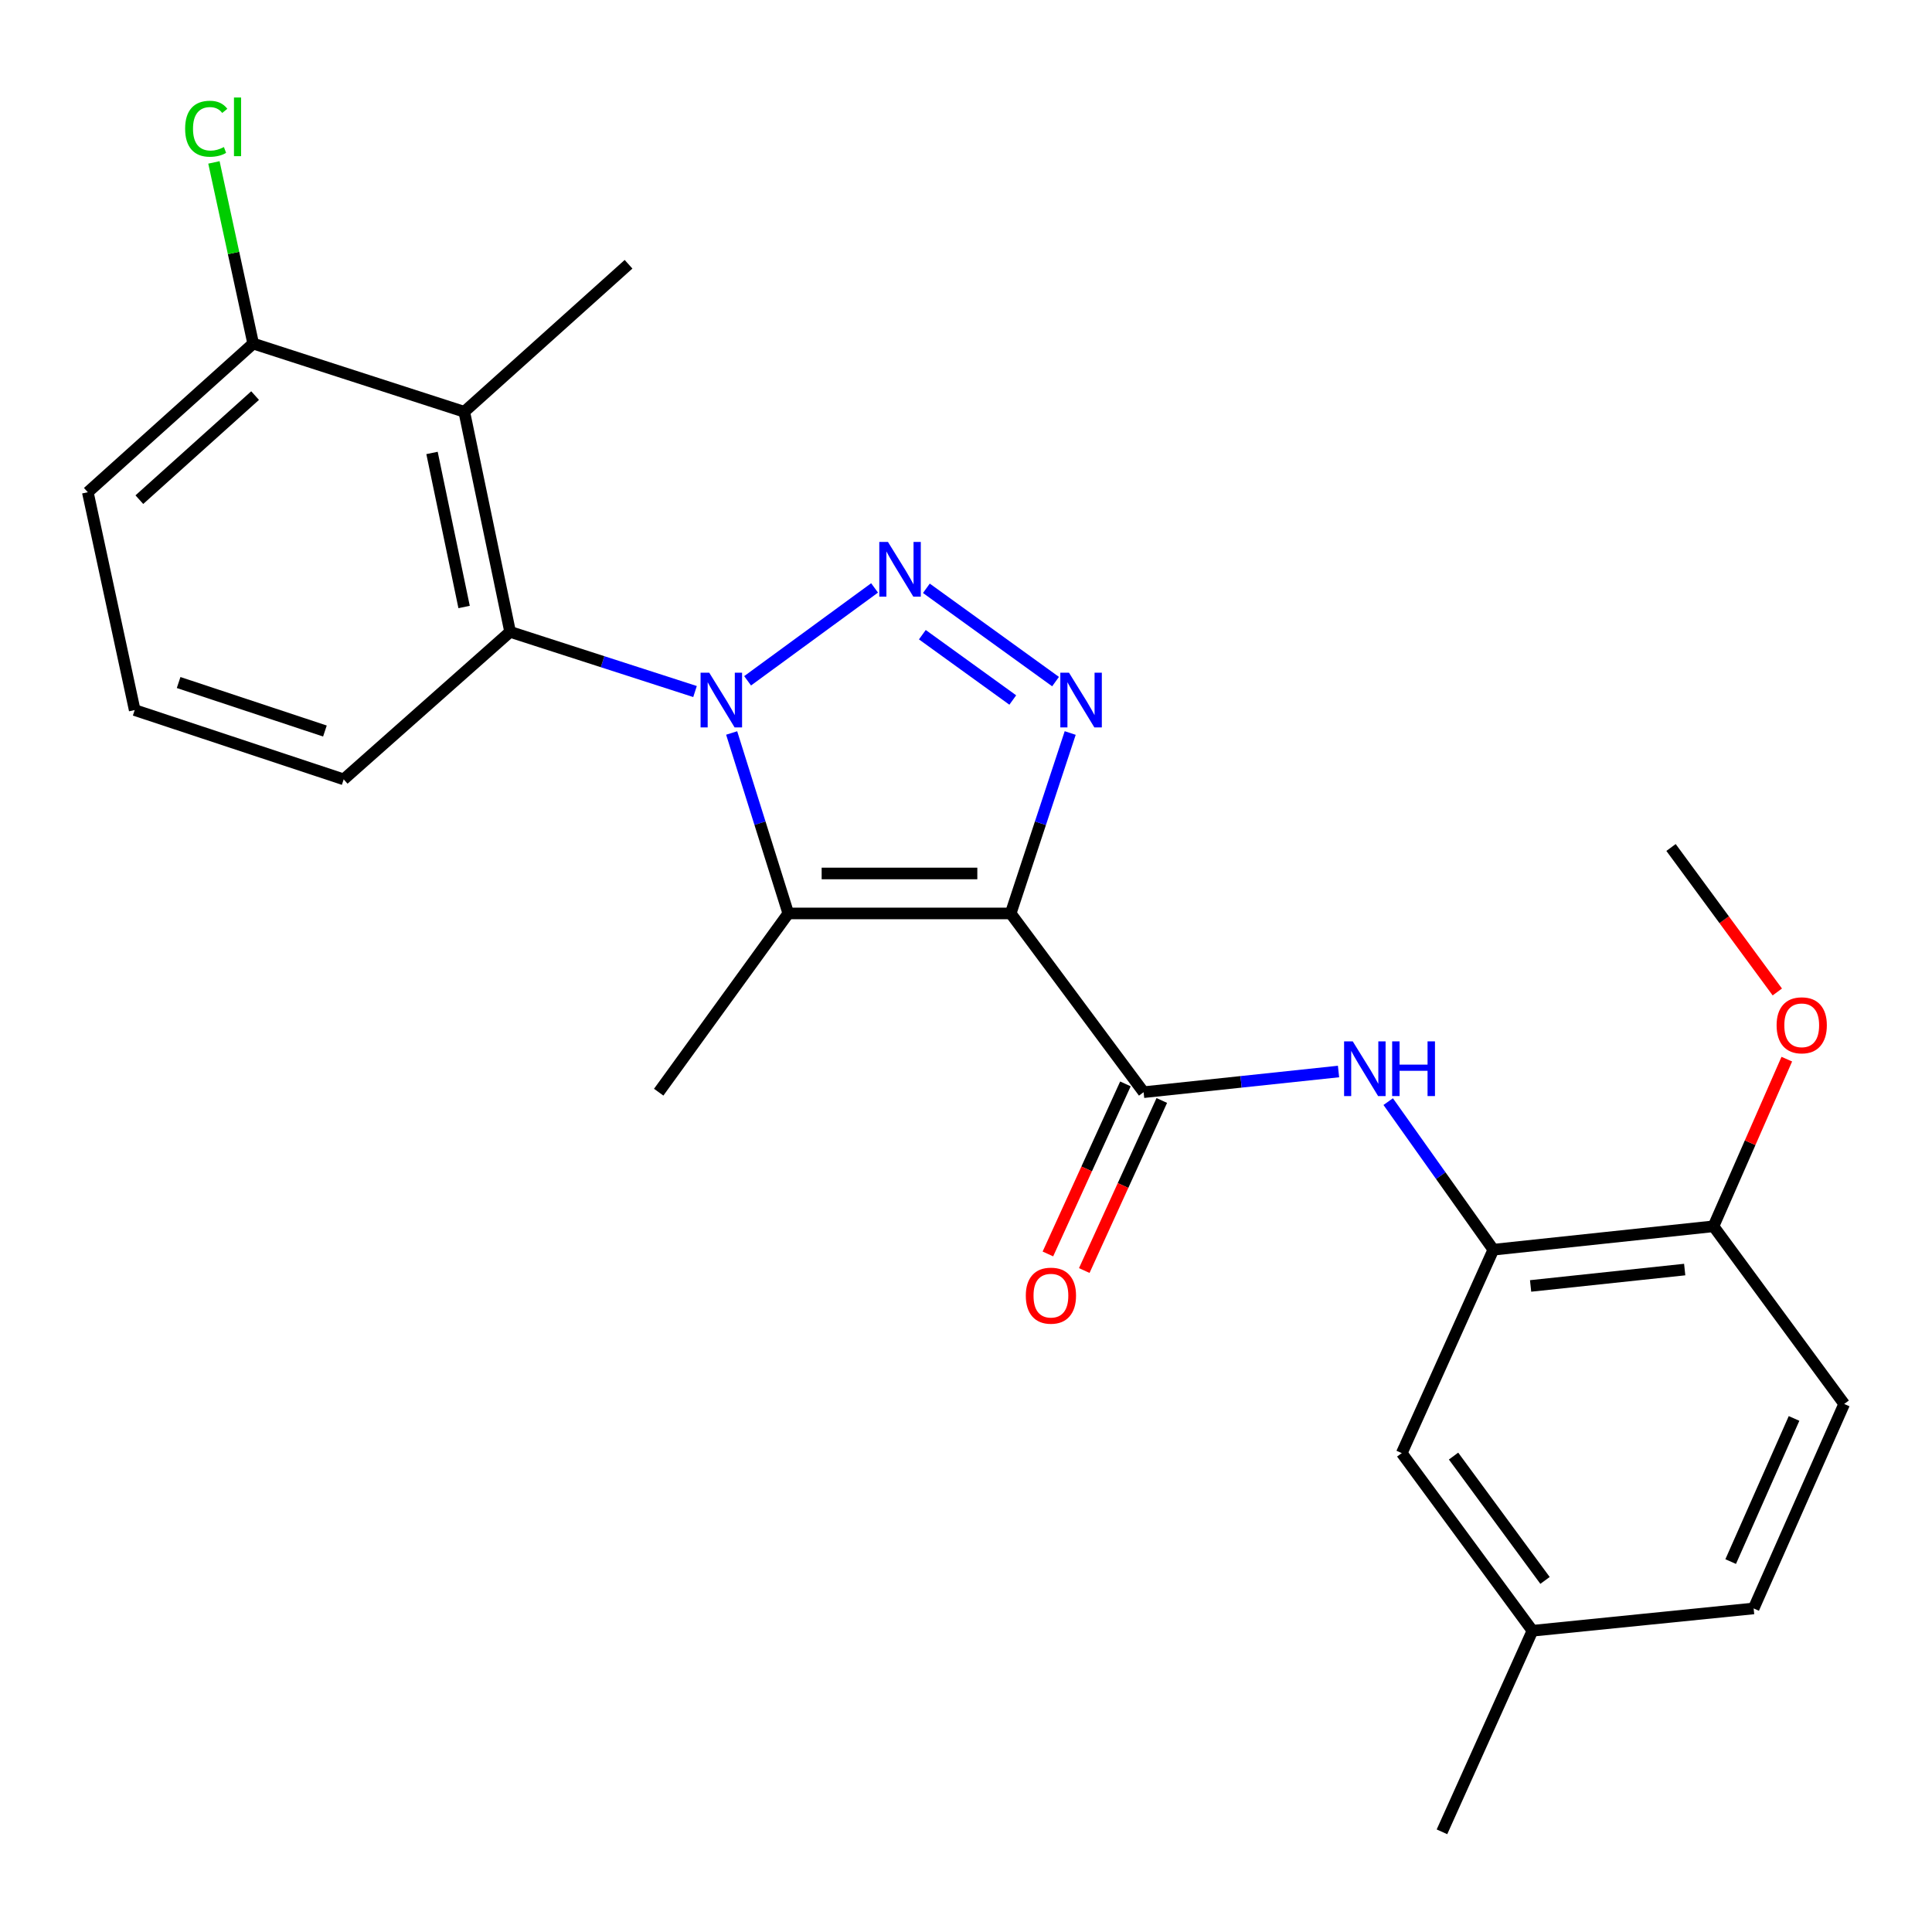 <?xml version='1.0' encoding='iso-8859-1'?>
<svg version='1.1' baseProfile='full'
              xmlns='http://www.w3.org/2000/svg'
                      xmlns:rdkit='http://www.rdkit.org/xml'
                      xmlns:xlink='http://www.w3.org/1999/xlink'
                  xml:space='preserve'
width='1000px' height='1000px' viewBox='0 0 1000 1000'>
<!-- END OF HEADER -->
<rect style='opacity:1.0;fill:#FFFFFF;stroke:none' width='1000' height='1000' x='0' y='0'> </rect>
<path class='bond-1' d='M 386.96,352.381 L 452.678,304.302' style='fill:none;fill-rule:evenodd;stroke:#0000FF;stroke-width:6px;stroke-linecap:butt;stroke-linejoin:miter;stroke-opacity:1' />
<path class='bond-2' d='M 378.707,379.389 L 393.365,426.093' style='fill:none;fill-rule:evenodd;stroke:#0000FF;stroke-width:6px;stroke-linecap:butt;stroke-linejoin:miter;stroke-opacity:1' />
<path class='bond-2' d='M 393.365,426.093 L 408.022,472.796' style='fill:none;fill-rule:evenodd;stroke:#000000;stroke-width:6px;stroke-linecap:butt;stroke-linejoin:miter;stroke-opacity:1' />
<path class='bond-5' d='M 359.743,357.941 L 311.887,342.494' style='fill:none;fill-rule:evenodd;stroke:#0000FF;stroke-width:6px;stroke-linecap:butt;stroke-linejoin:miter;stroke-opacity:1' />
<path class='bond-5' d='M 311.887,342.494 L 264.032,327.047' style='fill:none;fill-rule:evenodd;stroke:#000000;stroke-width:6px;stroke-linecap:butt;stroke-linejoin:miter;stroke-opacity:1' />
<path class='bond-0' d='M 523.127,472.796 L 408.022,472.796' style='fill:none;fill-rule:evenodd;stroke:#000000;stroke-width:6px;stroke-linecap:butt;stroke-linejoin:miter;stroke-opacity:1' />
<path class='bond-0' d='M 505.861,452.106 L 425.288,452.106' style='fill:none;fill-rule:evenodd;stroke:#000000;stroke-width:6px;stroke-linecap:butt;stroke-linejoin:miter;stroke-opacity:1' />
<path class='bond-4' d='M 523.127,472.796 L 591.932,565.314' style='fill:none;fill-rule:evenodd;stroke:#000000;stroke-width:6px;stroke-linecap:butt;stroke-linejoin:miter;stroke-opacity:1' />
<path class='bond-25' d='M 523.127,472.796 L 538.53,426.1' style='fill:none;fill-rule:evenodd;stroke:#000000;stroke-width:6px;stroke-linecap:butt;stroke-linejoin:miter;stroke-opacity:1' />
<path class='bond-25' d='M 538.53,426.1 L 553.934,379.403' style='fill:none;fill-rule:evenodd;stroke:#0000FF;stroke-width:6px;stroke-linecap:butt;stroke-linejoin:miter;stroke-opacity:1' />
<path class='bond-3' d='M 479.491,304.501 L 546.355,352.794' style='fill:none;fill-rule:evenodd;stroke:#0000FF;stroke-width:6px;stroke-linecap:butt;stroke-linejoin:miter;stroke-opacity:1' />
<path class='bond-3' d='M 477.407,328.517 L 524.211,362.323' style='fill:none;fill-rule:evenodd;stroke:#0000FF;stroke-width:6px;stroke-linecap:butt;stroke-linejoin:miter;stroke-opacity:1' />
<path class='bond-14' d='M 408.022,472.796 L 340.941,565.314' style='fill:none;fill-rule:evenodd;stroke:#000000;stroke-width:6px;stroke-linecap:butt;stroke-linejoin:miter;stroke-opacity:1' />
<path class='bond-7' d='M 591.932,565.314 L 642.376,559.962' style='fill:none;fill-rule:evenodd;stroke:#000000;stroke-width:6px;stroke-linecap:butt;stroke-linejoin:miter;stroke-opacity:1' />
<path class='bond-7' d='M 642.376,559.962 L 692.82,554.61' style='fill:none;fill-rule:evenodd;stroke:#0000FF;stroke-width:6px;stroke-linecap:butt;stroke-linejoin:miter;stroke-opacity:1' />
<path class='bond-10' d='M 582.519,561.023 L 562.454,605.033' style='fill:none;fill-rule:evenodd;stroke:#000000;stroke-width:6px;stroke-linecap:butt;stroke-linejoin:miter;stroke-opacity:1' />
<path class='bond-10' d='M 562.454,605.033 L 542.389,649.043' style='fill:none;fill-rule:evenodd;stroke:#FF0000;stroke-width:6px;stroke-linecap:butt;stroke-linejoin:miter;stroke-opacity:1' />
<path class='bond-10' d='M 601.345,569.606 L 581.28,613.616' style='fill:none;fill-rule:evenodd;stroke:#000000;stroke-width:6px;stroke-linecap:butt;stroke-linejoin:miter;stroke-opacity:1' />
<path class='bond-10' d='M 581.28,613.616 L 561.214,657.626' style='fill:none;fill-rule:evenodd;stroke:#FF0000;stroke-width:6px;stroke-linecap:butt;stroke-linejoin:miter;stroke-opacity:1' />
<path class='bond-6' d='M 264.032,327.047 L 240.307,213.138' style='fill:none;fill-rule:evenodd;stroke:#000000;stroke-width:6px;stroke-linecap:butt;stroke-linejoin:miter;stroke-opacity:1' />
<path class='bond-6' d='M 240.218,314.18 L 223.611,234.443' style='fill:none;fill-rule:evenodd;stroke:#000000;stroke-width:6px;stroke-linecap:butt;stroke-linejoin:miter;stroke-opacity:1' />
<path class='bond-17' d='M 264.032,327.047 L 177.893,403.393' style='fill:none;fill-rule:evenodd;stroke:#000000;stroke-width:6px;stroke-linecap:butt;stroke-linejoin:miter;stroke-opacity:1' />
<path class='bond-9' d='M 240.307,213.138 L 131.042,177.827' style='fill:none;fill-rule:evenodd;stroke:#000000;stroke-width:6px;stroke-linecap:butt;stroke-linejoin:miter;stroke-opacity:1' />
<path class='bond-20' d='M 240.307,213.138 L 325.331,136.781' style='fill:none;fill-rule:evenodd;stroke:#000000;stroke-width:6px;stroke-linecap:butt;stroke-linejoin:miter;stroke-opacity:1' />
<path class='bond-8' d='M 718.533,570.197 L 745.745,608.521' style='fill:none;fill-rule:evenodd;stroke:#0000FF;stroke-width:6px;stroke-linecap:butt;stroke-linejoin:miter;stroke-opacity:1' />
<path class='bond-8' d='M 745.745,608.521 L 772.957,646.844' style='fill:none;fill-rule:evenodd;stroke:#000000;stroke-width:6px;stroke-linecap:butt;stroke-linejoin:miter;stroke-opacity:1' />
<path class='bond-11' d='M 772.957,646.844 L 886.901,634.729' style='fill:none;fill-rule:evenodd;stroke:#000000;stroke-width:6px;stroke-linecap:butt;stroke-linejoin:miter;stroke-opacity:1' />
<path class='bond-11' d='M 792.236,665.601 L 871.997,657.12' style='fill:none;fill-rule:evenodd;stroke:#000000;stroke-width:6px;stroke-linecap:butt;stroke-linejoin:miter;stroke-opacity:1' />
<path class='bond-12' d='M 772.957,646.844 L 725.543,752.133' style='fill:none;fill-rule:evenodd;stroke:#000000;stroke-width:6px;stroke-linecap:butt;stroke-linejoin:miter;stroke-opacity:1' />
<path class='bond-16' d='M 131.042,177.827 L 120.886,130.945' style='fill:none;fill-rule:evenodd;stroke:#000000;stroke-width:6px;stroke-linecap:butt;stroke-linejoin:miter;stroke-opacity:1' />
<path class='bond-16' d='M 120.886,130.945 L 110.73,84.063' style='fill:none;fill-rule:evenodd;stroke:#00CC00;stroke-width:6px;stroke-linecap:butt;stroke-linejoin:miter;stroke-opacity:1' />
<path class='bond-26' d='M 131.042,177.827 L 45.455,254.782' style='fill:none;fill-rule:evenodd;stroke:#000000;stroke-width:6px;stroke-linecap:butt;stroke-linejoin:miter;stroke-opacity:1' />
<path class='bond-26' d='M 132.037,204.756 L 72.126,258.624' style='fill:none;fill-rule:evenodd;stroke:#000000;stroke-width:6px;stroke-linecap:butt;stroke-linejoin:miter;stroke-opacity:1' />
<path class='bond-13' d='M 886.901,634.729 L 954.545,726.684' style='fill:none;fill-rule:evenodd;stroke:#000000;stroke-width:6px;stroke-linecap:butt;stroke-linejoin:miter;stroke-opacity:1' />
<path class='bond-19' d='M 886.901,634.729 L 905.874,591.472' style='fill:none;fill-rule:evenodd;stroke:#000000;stroke-width:6px;stroke-linecap:butt;stroke-linejoin:miter;stroke-opacity:1' />
<path class='bond-19' d='M 905.874,591.472 L 924.848,548.215' style='fill:none;fill-rule:evenodd;stroke:#FF0000;stroke-width:6px;stroke-linecap:butt;stroke-linejoin:miter;stroke-opacity:1' />
<path class='bond-15' d='M 725.543,752.133 L 793.187,844.076' style='fill:none;fill-rule:evenodd;stroke:#000000;stroke-width:6px;stroke-linecap:butt;stroke-linejoin:miter;stroke-opacity:1' />
<path class='bond-15' d='M 752.355,753.663 L 799.706,818.024' style='fill:none;fill-rule:evenodd;stroke:#000000;stroke-width:6px;stroke-linecap:butt;stroke-linejoin:miter;stroke-opacity:1' />
<path class='bond-27' d='M 954.545,726.684 L 907.683,832.524' style='fill:none;fill-rule:evenodd;stroke:#000000;stroke-width:6px;stroke-linecap:butt;stroke-linejoin:miter;stroke-opacity:1' />
<path class='bond-27' d='M 928.598,734.184 L 895.794,808.272' style='fill:none;fill-rule:evenodd;stroke:#000000;stroke-width:6px;stroke-linecap:butt;stroke-linejoin:miter;stroke-opacity:1' />
<path class='bond-18' d='M 793.187,844.076 L 907.683,832.524' style='fill:none;fill-rule:evenodd;stroke:#000000;stroke-width:6px;stroke-linecap:butt;stroke-linejoin:miter;stroke-opacity:1' />
<path class='bond-23' d='M 793.187,844.076 L 746.359,948.146' style='fill:none;fill-rule:evenodd;stroke:#000000;stroke-width:6px;stroke-linecap:butt;stroke-linejoin:miter;stroke-opacity:1' />
<path class='bond-21' d='M 177.893,403.393 L 69.719,367.531' style='fill:none;fill-rule:evenodd;stroke:#000000;stroke-width:6px;stroke-linecap:butt;stroke-linejoin:miter;stroke-opacity:1' />
<path class='bond-21' d='M 168.178,378.375 L 92.456,353.271' style='fill:none;fill-rule:evenodd;stroke:#000000;stroke-width:6px;stroke-linecap:butt;stroke-linejoin:miter;stroke-opacity:1' />
<path class='bond-24' d='M 919.935,513.439 L 892.429,476.048' style='fill:none;fill-rule:evenodd;stroke:#FF0000;stroke-width:6px;stroke-linecap:butt;stroke-linejoin:miter;stroke-opacity:1' />
<path class='bond-24' d='M 892.429,476.048 L 864.924,438.658' style='fill:none;fill-rule:evenodd;stroke:#000000;stroke-width:6px;stroke-linecap:butt;stroke-linejoin:miter;stroke-opacity:1' />
<path class='bond-22' d='M 69.719,367.531 L 45.455,254.782' style='fill:none;fill-rule:evenodd;stroke:#000000;stroke-width:6px;stroke-linecap:butt;stroke-linejoin:miter;stroke-opacity:1' />
<path  class='atom-0' d='M 367.095 348.175
L 376.375 363.175
Q 377.295 364.655, 378.775 367.335
Q 380.255 370.015, 380.335 370.175
L 380.335 348.175
L 384.095 348.175
L 384.095 376.495
L 380.215 376.495
L 370.255 360.095
Q 369.095 358.175, 367.855 355.975
Q 366.655 353.775, 366.295 353.095
L 366.295 376.495
L 362.615 376.495
L 362.615 348.175
L 367.095 348.175
' fill='#0000FF'/>
<path  class='atom-2' d='M 459.602 280.496
L 468.882 295.496
Q 469.802 296.976, 471.282 299.656
Q 472.762 302.336, 472.842 302.496
L 472.842 280.496
L 476.602 280.496
L 476.602 308.816
L 472.722 308.816
L 462.762 292.416
Q 461.602 290.496, 460.362 288.296
Q 459.162 286.096, 458.802 285.416
L 458.802 308.816
L 455.122 308.816
L 455.122 280.496
L 459.602 280.496
' fill='#0000FF'/>
<path  class='atom-4' d='M 553.304 348.175
L 562.584 363.175
Q 563.504 364.655, 564.984 367.335
Q 566.464 370.015, 566.544 370.175
L 566.544 348.175
L 570.304 348.175
L 570.304 376.495
L 566.424 376.495
L 556.464 360.095
Q 555.304 358.175, 554.064 355.975
Q 552.864 353.775, 552.504 353.095
L 552.504 376.495
L 548.824 376.495
L 548.824 348.175
L 553.304 348.175
' fill='#0000FF'/>
<path  class='atom-8' d='M 700.179 539.005
L 709.459 554.005
Q 710.379 555.485, 711.859 558.165
Q 713.339 560.845, 713.419 561.005
L 713.419 539.005
L 717.179 539.005
L 717.179 567.325
L 713.299 567.325
L 703.339 550.925
Q 702.179 549.005, 700.939 546.805
Q 699.739 544.605, 699.379 543.925
L 699.379 567.325
L 695.699 567.325
L 695.699 539.005
L 700.179 539.005
' fill='#0000FF'/>
<path  class='atom-8' d='M 720.579 539.005
L 724.419 539.005
L 724.419 551.045
L 738.899 551.045
L 738.899 539.005
L 742.739 539.005
L 742.739 567.325
L 738.899 567.325
L 738.899 554.245
L 724.419 554.245
L 724.419 567.325
L 720.579 567.325
L 720.579 539.005
' fill='#0000FF'/>
<path  class='atom-11' d='M 530.955 670.626
Q 530.955 663.826, 534.315 660.026
Q 537.675 656.226, 543.955 656.226
Q 550.235 656.226, 553.595 660.026
Q 556.955 663.826, 556.955 670.626
Q 556.955 677.506, 553.555 681.426
Q 550.155 685.306, 543.955 685.306
Q 537.715 685.306, 534.315 681.426
Q 530.955 677.546, 530.955 670.626
M 543.955 682.106
Q 548.275 682.106, 550.595 679.226
Q 552.955 676.306, 552.955 670.626
Q 552.955 665.066, 550.595 662.266
Q 548.275 659.426, 543.955 659.426
Q 539.635 659.426, 537.275 662.226
Q 534.955 665.026, 534.955 670.626
Q 534.955 676.346, 537.275 679.226
Q 539.635 682.106, 543.955 682.106
' fill='#FF0000'/>
<path  class='atom-17' d='M 95.823 66.633
Q 95.823 59.593, 99.103 55.913
Q 102.423 52.194, 108.703 52.194
Q 114.543 52.194, 117.663 56.313
L 115.023 58.474
Q 112.743 55.474, 108.703 55.474
Q 104.423 55.474, 102.143 58.353
Q 99.903 61.194, 99.903 66.633
Q 99.903 72.234, 102.223 75.114
Q 104.583 77.993, 109.143 77.993
Q 112.263 77.993, 115.903 76.114
L 117.023 79.114
Q 115.543 80.073, 113.303 80.633
Q 111.063 81.194, 108.583 81.194
Q 102.423 81.194, 99.103 77.433
Q 95.823 73.674, 95.823 66.633
' fill='#00CC00'/>
<path  class='atom-17' d='M 121.103 50.474
L 124.783 50.474
L 124.783 80.834
L 121.103 80.834
L 121.103 50.474
' fill='#00CC00'/>
<path  class='atom-20' d='M 919.568 530.693
Q 919.568 523.893, 922.928 520.093
Q 926.288 516.293, 932.568 516.293
Q 938.848 516.293, 942.208 520.093
Q 945.568 523.893, 945.568 530.693
Q 945.568 537.573, 942.168 541.493
Q 938.768 545.373, 932.568 545.373
Q 926.328 545.373, 922.928 541.493
Q 919.568 537.613, 919.568 530.693
M 932.568 542.173
Q 936.888 542.173, 939.208 539.293
Q 941.568 536.373, 941.568 530.693
Q 941.568 525.133, 939.208 522.333
Q 936.888 519.493, 932.568 519.493
Q 928.248 519.493, 925.888 522.293
Q 923.568 525.093, 923.568 530.693
Q 923.568 536.413, 925.888 539.293
Q 928.248 542.173, 932.568 542.173
' fill='#FF0000'/>
</svg>
